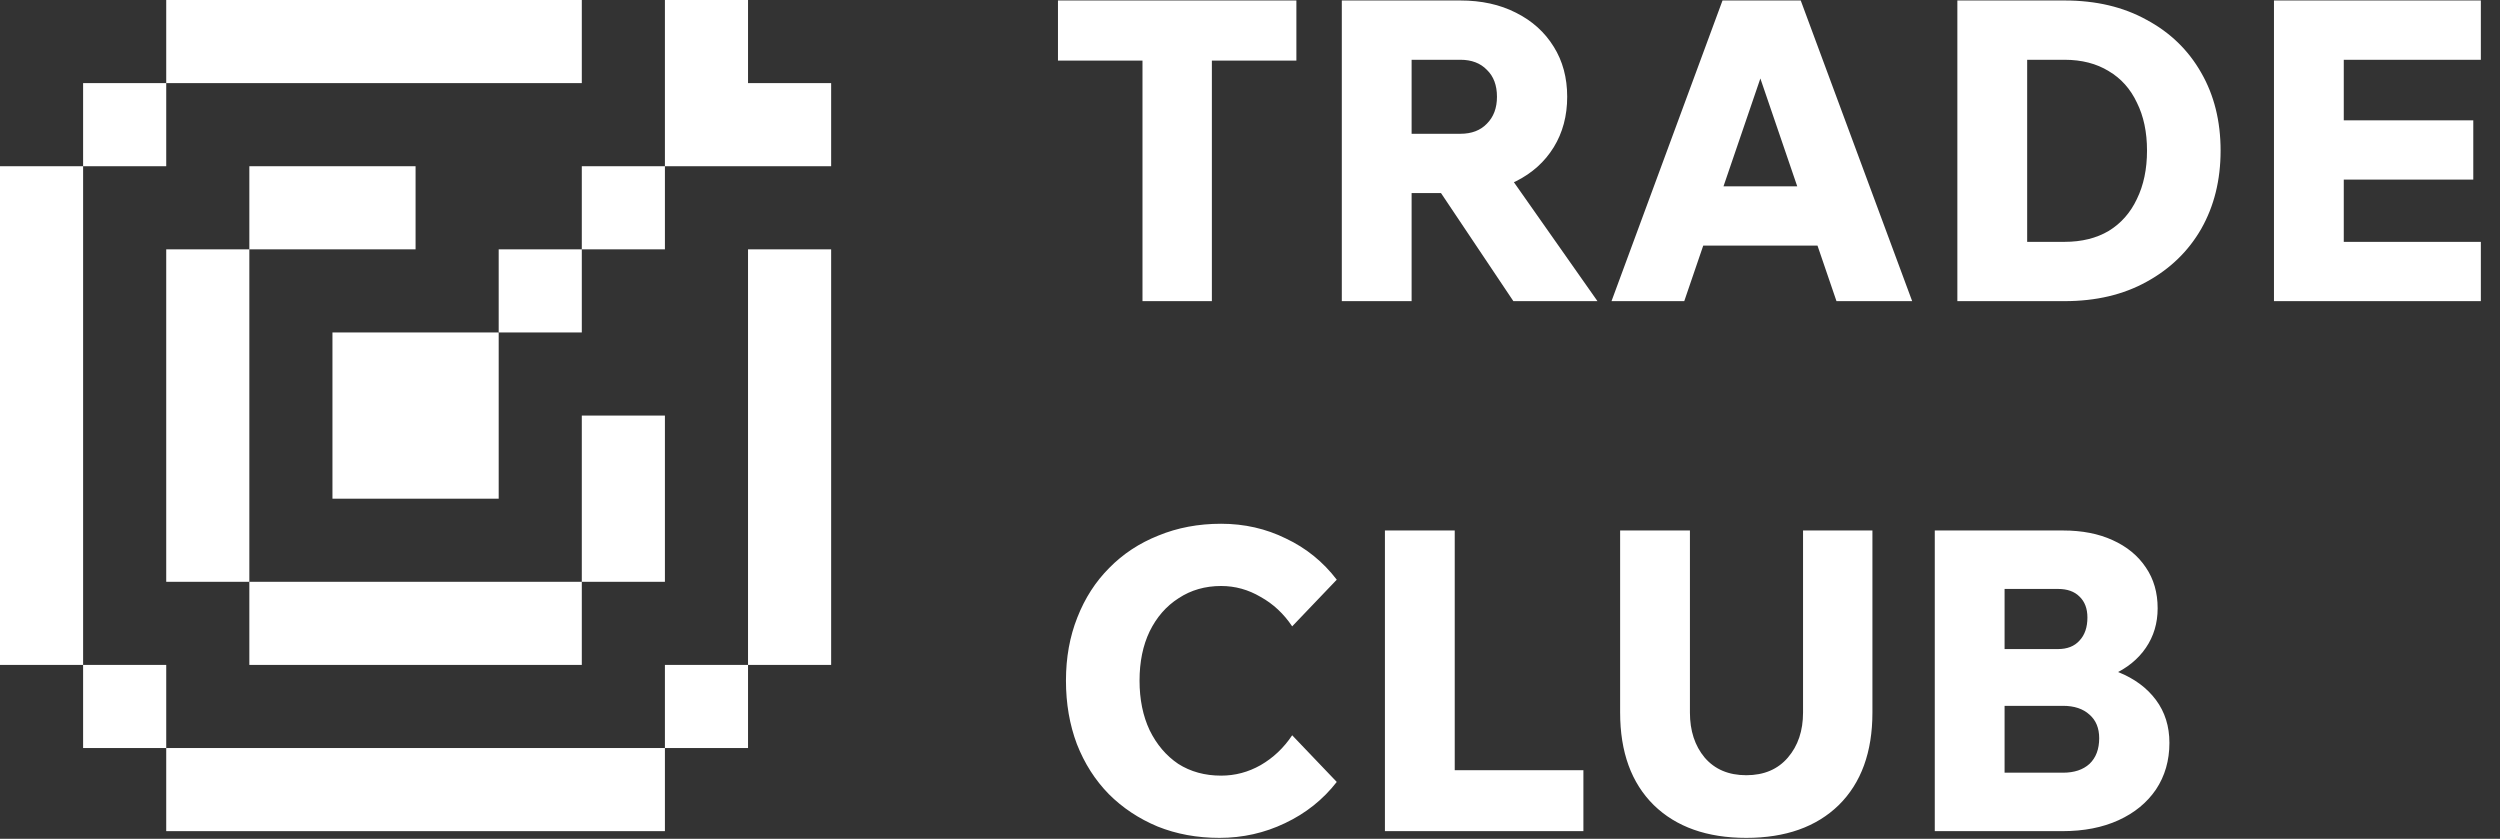<svg width="2283" height="766" viewBox="0 0 2283 766" fill="none" xmlns="http://www.w3.org/2000/svg">
<rect x="0" y="0" width="2283" height="766" fill="#333333" stroke="none"/>
<path fill-rule="evenodd" clip-rule="evenodd" d="M531.3 0H151.8V75.9H75.9V151.8H0V607.2H75.9V683.1H151.8V759H607.2V683.1H683.1V607.2H759V227.7H683.1V607.2H607.2V683.1H151.8V607.2H75.9V151.8H151.8V75.9H531.3V0ZM227.7 151.8H379.5V227.7H227.7V151.8ZM227.7 531.3H151.8V227.7H227.7V531.3ZM531.3 531.3V607.2H227.7V531.3H531.3ZM531.3 531.3V379.5H607.2V531.3H531.3ZM531.3 303.6H455.4V227.7H531.3V303.6ZM607.2 151.8V227.7H531.3V151.8H607.2ZM607.2 151.8V75.9V0H683.1V75.9H759V151.8H683.1H607.2Z" fill="white"/>
<path d="M455.4 455.4V379.5V303.6H379.5H303.6V379.5V455.4H379.5H455.4Z" fill="white"/>
<path d="M1106.68 275H1043.32V51.512H1106.68V275ZM1183.86 55.352H966.136V0.44H1183.86V55.352ZM1289.08 275H1225.34V0.44H1333.62C1352.82 0.44 1369.72 4.152 1384.31 11.576C1399.16 19 1410.68 29.368 1418.87 42.68C1427.06 55.736 1431.16 70.968 1431.16 88.376C1431.16 105.784 1427.06 121.144 1418.87 134.456C1410.68 147.768 1399.16 158.136 1384.31 165.56C1369.72 172.728 1352.82 176.312 1333.62 176.312H1285.24V122.168H1333.62C1343.86 122.168 1351.93 119.096 1357.82 112.952C1363.96 106.808 1367.03 98.616 1367.03 88.376C1367.03 77.88 1363.96 69.688 1357.82 63.8C1351.93 57.656 1343.86 54.584 1333.62 54.584H1289.08V275ZM1458.81 275H1382.01L1296.38 147.128H1368.95L1458.81 275ZM1689.36 224.312H1527.69V170.168H1689.36V224.312ZM1746.19 275H1677.07L1599.5 48.056H1615.63L1538.06 275H1471.63L1573 0.44H1644.43L1746.19 275ZM1787.46 275V0.44H1885.38C1914.05 0.44 1939.01 6.328 1960.26 18.104C1981.77 29.624 1998.41 45.752 2010.18 66.488C2021.96 86.968 2027.85 110.648 2027.85 137.528C2027.85 164.408 2021.96 188.216 2010.18 208.952C1998.41 229.432 1981.77 245.56 1960.26 257.336C1939.01 269.112 1914.05 275 1885.38 275H1787.46ZM1851.21 220.856H1885.38C1901 220.856 1914.44 217.528 1925.7 210.872C1936.97 203.96 1945.54 194.232 1951.43 181.688C1957.57 169.144 1960.65 154.424 1960.65 137.528C1960.65 120.632 1957.57 106.04 1951.43 93.752C1945.54 81.208 1936.97 71.608 1925.7 64.952C1914.44 58.04 1901 54.584 1885.38 54.584H1851.21V220.856ZM2265.51 275H2076.59V0.44H2265.51V54.584H2140.33V220.856H2265.51V275ZM2258.6 164.024H2136.49V109.88H2258.6V164.024ZM1180.02 671.448L1220.73 714.072C1208.18 730.2 1192.44 742.744 1173.5 751.704C1154.81 760.664 1134.84 765.144 1113.59 765.144C1093.11 765.144 1074.3 761.688 1057.14 754.776C1039.99 747.608 1025.14 737.752 1012.6 725.208C1000.06 712.408 990.328 697.176 983.416 679.512C976.76 661.848 973.432 642.52 973.432 621.528C973.432 600.536 976.888 581.336 983.8 563.928C990.712 546.264 1000.44 531.16 1012.98 518.616C1025.53 505.816 1040.5 495.96 1057.91 489.048C1075.32 481.88 1094.39 478.296 1115.13 478.296C1136.38 478.296 1156.09 482.776 1174.26 491.736C1192.7 500.44 1208.18 512.984 1220.73 529.368L1180.02 571.992C1172.34 560.472 1162.74 551.512 1151.22 545.112C1139.96 538.456 1127.93 535.128 1115.13 535.128C1100.54 535.128 1087.61 538.84 1076.34 546.264C1065.08 553.432 1056.25 563.544 1049.85 576.6C1043.7 589.4 1040.63 604.376 1040.63 621.528C1040.63 638.68 1043.7 653.784 1049.85 666.84C1056.25 679.896 1064.95 690.136 1075.96 697.56C1087.22 704.728 1100.28 708.312 1115.13 708.312C1127.93 708.312 1139.96 705.112 1151.22 698.712C1162.74 692.056 1172.34 682.968 1180.02 671.448ZM1445.96 759H1264.71V484.44H1328.46V703.32H1445.96V759ZM1709.9 484.44V650.712C1709.9 686.808 1699.66 714.968 1679.18 735.192C1658.7 755.16 1630.54 765.144 1594.7 765.144C1558.86 765.144 1530.7 755.16 1510.22 735.192C1489.74 714.968 1479.5 686.808 1479.5 650.712V484.44H1543.24V650.712C1543.24 667.352 1547.72 681.048 1556.68 691.8C1565.9 702.552 1578.57 707.928 1594.7 707.928C1610.82 707.928 1623.5 702.552 1632.71 691.8C1641.93 681.048 1646.54 667.352 1646.54 650.712V484.44H1709.9ZM1766.84 759V484.44H1883.96C1901.36 484.44 1916.47 487.384 1929.27 493.272C1942.32 499.16 1952.44 507.48 1959.6 518.232C1966.77 528.728 1970.36 541.144 1970.36 555.48C1970.36 569.048 1966.77 581.08 1959.6 591.576C1952.44 602.072 1942.32 610.264 1929.27 616.152C1916.47 622.04 1901.36 624.984 1883.96 624.984H1834.04V604.632H1883.57C1903.03 604.632 1920.05 607.704 1934.64 613.848C1949.24 619.736 1960.63 628.184 1968.82 639.192C1977.01 650.2 1981.11 663.256 1981.11 678.36C1981.11 694.488 1977.01 708.696 1968.82 720.984C1960.63 733.016 1949.24 742.36 1934.64 749.016C1920.05 755.672 1903.03 759 1883.57 759H1766.84ZM1830.58 705.624H1883.96C1894.2 705.624 1902.26 702.936 1908.15 697.56C1914.04 691.928 1916.98 684.12 1916.98 674.136C1916.98 664.92 1914.04 657.752 1908.15 652.632C1902.26 647.256 1894.2 644.568 1883.96 644.568H1826.74V592.728H1879.35C1887.8 592.728 1894.32 590.168 1898.93 585.048C1903.8 579.928 1906.23 572.888 1906.23 563.928C1906.23 555.736 1903.8 549.336 1898.93 544.728C1894.32 540.12 1887.8 537.816 1879.35 537.816H1830.58V705.624Z" fill="white"/>
</svg>
